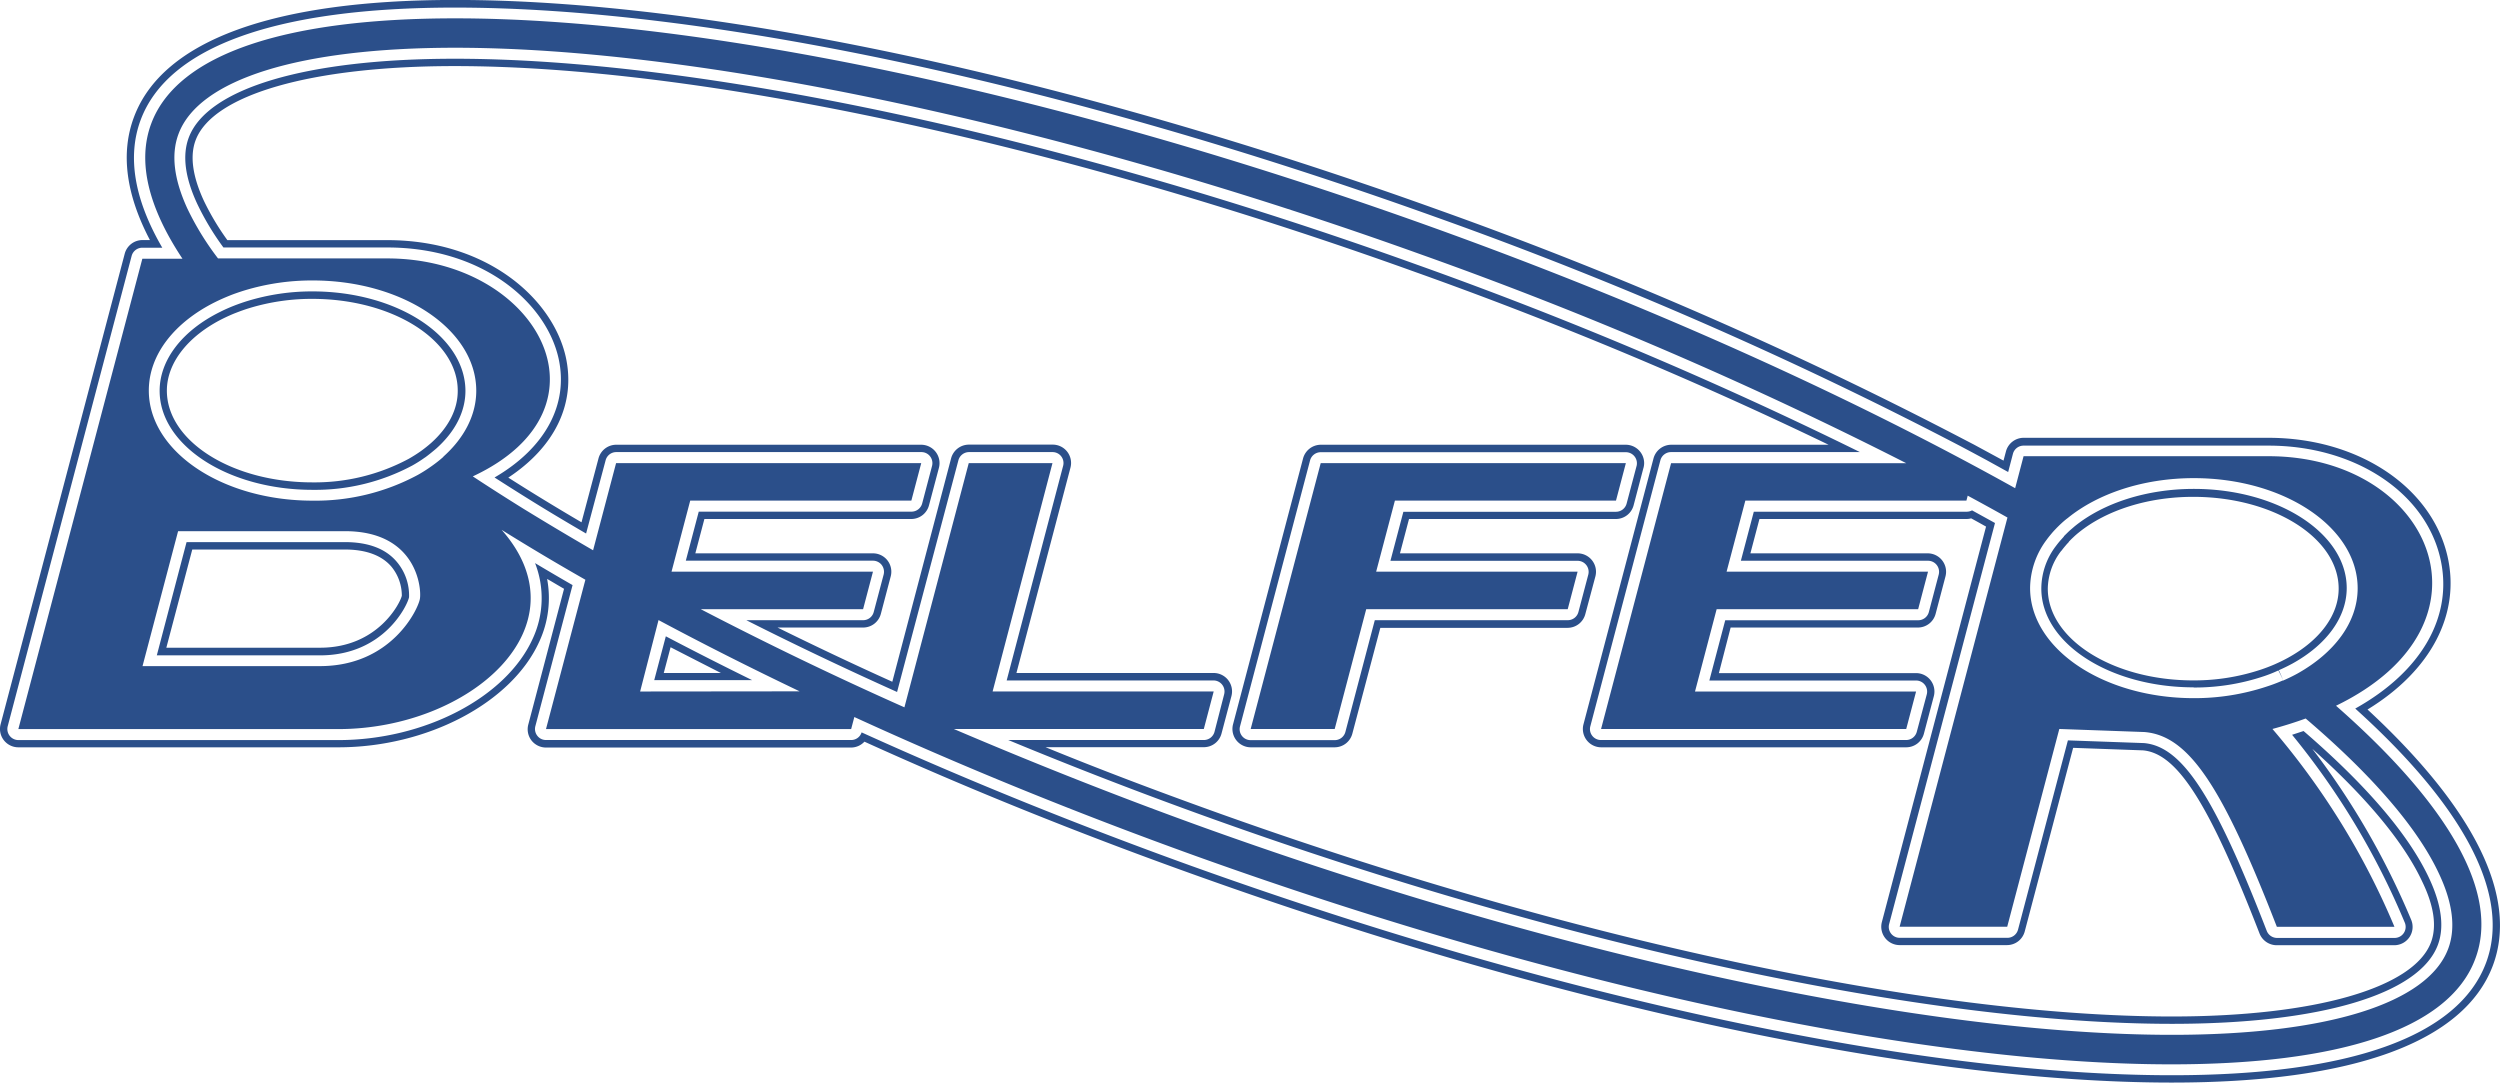 <svg id="Capa_1" data-name="Capa 1" xmlns="http://www.w3.org/2000/svg" viewBox="0 0 425.19 184.12"><defs><style>.cls-1{fill:#2b4f8a;}</style></defs><title>logo</title><path class="cls-1" d="M237.24,205.68h37.6l1.68-6.37h-51.9l-11.91,45.21H227l5.36-20.37h34.27l1.68-6.38H234.05ZM397.3,240.57c28.73-13.92,16.24-42.44-11.49-42.44H344.16l-1.43,5.44c-28-15.61-61.91-31-99.33-44.45-64.61-23.22-125.12-35.46-166-35.46-28.24,0-47.16,5.83-51.67,17.88-2.45,6.53-.45,14.34,5.3,23H24.21l-21.09,80H57.54c22.33,0,42.3-17.43,27.77-33.89q6.81,4.25,14.25,8.49l-6.7,25.4h51.9l.54-2.05c18,8.26,37.51,16.23,58,23.61,64.61,23.22,125.12,35.46,166,35.46,28.23,0,47.15-5.83,51.66-17.88C425.29,272.34,416.22,257.18,397.3,240.57Zm-49.23-28.21c.23-.32.47-.62.72-.92l.14-.17c.21-.25.43-.49.66-.73l.19-.2c.24-.24.48-.48.73-.71l.16-.15c.31-.28.63-.56,1-.83,5.1-4.15,12.82-6.79,21.45-6.79,15.39,0,27.86,8.39,27.86,18.73,0,5.84-4,11-10.21,14.49-.78.43-1.6.83-2.45,1.2l-.09,0c-.85.37-1.73.71-2.64,1a39,39,0,0,1-12.47,2c-15.38,0-27.85-8.39-27.85-18.73A13.87,13.87,0,0,1,348.07,212.36Zm-276.65,10c-.28,1.77-4.83,11.47-17,11.47H24.24l6.05-22.95H58.65C70.88,210.87,71.71,220.57,71.42,222.35Zm4-24.13a22.8,22.8,0,0,1-2,1.58l-.1.07a25.09,25.09,0,0,1-2.24,1.42,36.69,36.69,0,0,1-17.92,4.39c-15.38,0-27.85-8.38-27.85-18.72,0-6.19,4.46-11.67,11.34-15.08.77-.38,1.56-.73,2.38-1.06h0c.82-.33,1.67-.62,2.54-.89a39.36,39.36,0,0,1,11.58-1.7C68.52,168.23,81,176.61,81,187,81,191.19,78.9,195.09,75.39,198.22Zm33.45,39.92L112,226q11.44,6.12,24,12.12ZM416.38,281.9c-3.49,9.31-20.62,14.64-47,14.64-41.66,0-103.1-13.14-164.36-35.16-14.76-5.31-29.08-11-42.81-16.86h42.53l1.68-6.38H168.82L179,199.31H164.76l-10.94,41.53c-12.1-5.38-23.69-11-34.64-16.69h27.61l1.68-6.38H114.21l3.18-12.09H155l1.68-6.37h-51.9l-3.91,14.82q-6-3.48-11.74-7-4.51-2.8-8.72-5.57c25-11.67,10.94-37.07-14.56-37.07H37.08A48.07,48.07,0,0,1,31.86,156c-2.29-5-2.8-9.22-1.49-12.7,3.48-9.3,20.61-14.63,47-14.64h0c41.65,0,103.09,13.15,164.35,35.17a697.82,697.82,0,0,1,82.49,35.49h-40l-11.91,45.21h51.9l1.68-6.38h-37.6l3.68-14h34.27l1.68-6.38H293.65l3.19-12.09h37.6l.22-.84c2.28,1.23,4.54,2.47,6.76,3.72l-18.34,69.59h18.3l8.86-33.63,14.47.52c7.53.61,13.21,9.1,22.53,33.13h20a127.43,127.43,0,0,0-20.75-33.65c2-.54,3.89-1.14,5.65-1.78,11.3,9.64,19.09,18.64,22.71,26.47C417.17,274.16,417.68,278.43,416.38,281.9Z" transform="translate(0 -120.54)"/><path class="cls-1" d="M58.65,212.74H31.73L26.67,232H54.44c10.89,0,14.9-8.6,15.13-9.9a8.83,8.83,0,0,0-2.08-6C65.61,213.86,62.64,212.74,58.65,212.74Zm9.69,9.12c-.23,1.13-4,8.84-13.9,8.84H28.29L32.7,214H58.65c3.61,0,6.26,1,7.89,2.88A7.75,7.75,0,0,1,68.34,221.86Zm334.32,19.35c10.79-6.59,15.85-16.23,13.6-26.06C413.53,203.29,401,195,385.81,195H344.16a3.12,3.12,0,0,0-3,2.33l-.41,1.55-5-2.71-1.92-1a705.65,705.65,0,0,0-89.36-39c-63-22.65-123.92-35.64-167.09-35.64h0c-30.84,0-49.72,6.88-54.59,19.91-2.3,6.11-1.38,13.15,2.71,20.93H24.21a3.12,3.12,0,0,0-3,2.33L.1,243.73a3.12,3.12,0,0,0,3,3.91H57.54c15.11,0,29.49-7.55,34.19-18A17.64,17.64,0,0,0,93.05,219c1,.57,1.92,1.13,2.88,1.68l-6.08,23.09a3.11,3.11,0,0,0,.54,2.7,3.14,3.14,0,0,0,2.47,1.21h51.9a3.13,3.13,0,0,0,2.26-1c17.6,8,36.19,15.48,55.27,22.33,63,22.66,123.92,35.65,167.1,35.65,30.83,0,49.71-6.89,54.59-19.91C428.31,273.17,420.94,258.14,402.66,241.21Zm20.15,43.1c-4.68,12.5-23.15,19.1-53.42,19.1-43,0-103.79-13-166.68-35.57-19.42-7-38.3-14.63-56.17-22.74a1.86,1.86,0,0,1-1.78,1.3H92.86a1.86,1.86,0,0,1-1.48-.73,1.88,1.88,0,0,1-.33-1.62l6.33-24q-3.24-1.86-6.38-3.74a16.38,16.38,0,0,1-.4,12.86c-4.52,10-18.42,17.24-33.06,17.24H3.12a1.88,1.88,0,0,1-1.81-2.35l21.08-80a1.88,1.88,0,0,1,1.82-1.39H27.6c-4.77-8.2-6-15.5-3.67-21.75,4.68-12.49,23.16-19.09,53.43-19.09h0c43,0,103.78,13,166.67,35.57a703.29,703.29,0,0,1,89.25,38.94l2.13,1.13,2.51,1.35,3.62,2,.81-3.09a1.87,1.87,0,0,1,1.81-1.4h41.65c14.62,0,26.64,7.88,29.23,19.17,2.25,9.81-3.13,19.22-14.47,25.55C419.37,258,427.05,273,422.81,284.31ZM271.34,218.57a3.13,3.13,0,0,0-3-3.92H238.1l1.54-5.84h35.2a3.12,3.12,0,0,0,3-2.33l1.64-6.24a3,3,0,0,0,.15-.93,3.13,3.13,0,0,0-3.12-3.13H224.62a3.14,3.14,0,0,0-3,2.33l-11.91,45.22a3.12,3.12,0,0,0,3,3.91H227a3.11,3.11,0,0,0,3-2.32l4.76-18h31.86a3.12,3.12,0,0,0,3-2.32Zm-2.89,6.06a1.87,1.87,0,0,1-1.81,1.39H233.82l-5,19a1.88,1.88,0,0,1-1.81,1.4h-14.3a1.86,1.86,0,0,1-1.81-2.35l11.91-45.22a1.88,1.88,0,0,1,1.81-1.4h51.91a1.88,1.88,0,0,1,1.87,1.88,1.9,1.9,0,0,1-.09.58l-1.66,6.27a1.87,1.87,0,0,1-1.81,1.4H238.68l-2.2,8.34h31.84a1.88,1.88,0,0,1,1.81,2.35Zm123.33,20.24-1.95.64a128.5,128.5,0,0,1,19.19,32,1.88,1.88,0,0,1-1.75,2.55h-20a1.89,1.89,0,0,1-1.75-1.2c-8.92-23-14.39-31.38-20.89-31.94l-12.93-.46-8.48,32.18a1.87,1.87,0,0,1-1.81,1.4h-18.3a1.86,1.86,0,0,1-1.81-2.35l18-68.2-3.9-2.15a1.94,1.94,0,0,1-.9.23H298.28l-2.2,8.34h31.84a1.88,1.88,0,0,1,1.81,2.35l-1.68,6.38a1.87,1.87,0,0,1-1.81,1.39H293.42l-2.7,10.25h35.17a1.88,1.88,0,0,1,1.81,2.35L326,245a1.88,1.88,0,0,1-1.81,1.4h-51.9a1.86,1.86,0,0,1-1.81-2.35l11.91-45.22a1.88,1.88,0,0,1,1.81-1.4h32.13a709.53,709.53,0,0,0-75.27-31.85c-61.07-22-122.27-35.05-163.72-35.05-25.18,0-42.09,5-45.24,13.42-1.12,3-.64,6.77,1.44,11.25A45.31,45.31,0,0,0,38,162.63H65.85c16.39,0,27.07,9.49,29.15,18.87,1.74,7.86-2.3,15.26-10.89,20.25,2,1.28,4,2.55,6,3.79,3,1.87,6.24,3.8,9.57,5.74L103,198.83a1.87,1.87,0,0,1,1.81-1.4h51.9a1.86,1.86,0,0,1,1.48.73,1.88,1.88,0,0,1,.33,1.62l-1.68,6.38a1.88,1.88,0,0,1-1.81,1.4H118.84l-2.2,8.34h31.83a1.88,1.88,0,0,1,1.49.73,1.92,1.92,0,0,1,.33,1.62l-1.69,6.38a1.86,1.86,0,0,1-1.81,1.39H126.93c8.21,4.15,16.8,8.24,25.64,12.21L163,198.83a1.88,1.88,0,0,1,1.81-1.4H179a1.86,1.86,0,0,1,1.81,2.35l-9.6,36.49h35.18a1.86,1.86,0,0,1,1.48.73,1.88,1.88,0,0,1,.33,1.62L206.56,245a1.88,1.88,0,0,1-1.81,1.4H171.48c11.17,4.63,22.63,9.06,34.19,13.21,61.06,21.95,122.26,35.06,163.72,35.06,25.17,0,42.08-5,45.23-13.42,1.12-3,.64-6.78-1.44-11.25C409.77,262.63,402.58,254.18,391.78,244.87Zm21.67,35.94c-2.91,7.78-19.8,12.61-44.06,12.61-41.32,0-102.37-13.08-163.3-35-9.5-3.42-19-7-28.27-10.8h26.93a3.11,3.11,0,0,0,3-2.32l1.69-6.38a3.13,3.13,0,0,0-3-3.92H172.87l9.19-34.92a3.12,3.12,0,0,0-3-3.92H164.76a3.14,3.14,0,0,0-3,2.33l-10,38c-6.66-3-13.19-6.1-19.52-9.22h14.57a3.12,3.12,0,0,0,3-2.32l1.68-6.38a3.12,3.12,0,0,0-3-3.92H118.26l1.54-5.84H155a3.12,3.12,0,0,0,3-2.33l1.69-6.38a3.13,3.13,0,0,0-3-3.92h-51.9a3.12,3.12,0,0,0-3,2.33L98.9,209.37c-2.82-1.65-5.54-3.29-8.13-4.89-1.44-.89-2.89-1.8-4.32-2.71,8-5.28,11.51-12.68,9.77-20.54C94,171.37,82.9,161.38,65.85,161.38H38.67a43.44,43.44,0,0,1-4-6.7c-1.93-4.17-2.4-7.63-1.4-10.29,2.91-7.78,19.8-12.61,44.07-12.61,41.31,0,102.36,13.07,163.29,35A714.35,714.35,0,0,1,311,196.18H284.22a3.14,3.14,0,0,0-3,2.33l-11.91,45.22a3.12,3.12,0,0,0,3,3.91h51.9a3.11,3.11,0,0,0,3-2.32l1.69-6.38a3.13,3.13,0,0,0-3-3.92H292.34l2-7.75h31.86a3.12,3.12,0,0,0,3-2.32l1.68-6.38a3.13,3.13,0,0,0-3-3.92H297.7l1.54-5.84h35.2a3.1,3.1,0,0,0,.81-.11c.85.46,1.69.93,2.53,1.4l-17.72,67.26a3.13,3.13,0,0,0,3,3.92h18.3a3.12,3.12,0,0,0,3-2.33l8.23-31.22,11.89.43c5.84.53,11.22,9,19.81,31.14a3.15,3.15,0,0,0,2.91,2h20a3.12,3.12,0,0,0,2.91-4.26,130.83,130.83,0,0,0-16.84-29.14c9.34,8.37,15.63,16,18.71,22.62C414,274.68,414.45,278.15,413.45,280.81Zm-302.18-44.6h16.64q-7.51-3.69-14.67-7.45ZM122.61,235h-9.72l1.16-4.38Q118.25,232.78,122.61,235Zm250.48,2.47A37,37,0,0,0,385,235.56c.84-.28,1.68-.61,2.5-1l.83,1.68-.75-1.72c.81-.35,1.58-.73,2.3-1.12,5.87-3.24,9.24-7.92,9.24-12.85,0-9.29-11.66-16.86-26-16.86-7.9,0-15.29,2.33-20.28,6.37l-.88.76-.06.06-.09.08-.66.65-.13.13h0l0,.05-.59.66-.06.06-.07.09c-.23.27-.44.54-.65.82a12,12,0,0,0-2.47,7.13C347.11,229.88,358.77,237.44,373.09,237.44Zm-22.5-23.24c.19-.26.39-.51.59-.75l.07-.08.06-.07c.17-.21.36-.41.55-.61l0-.05.12-.12c.2-.21.4-.41.62-.61l.09-.09,0,0c.27-.25.54-.49.83-.72,4.77-3.87,11.88-6.09,19.49-6.09,13.64,0,24.74,7,24.74,15.61,0,4.46-3.13,8.74-8.59,11.75-.67.37-1.4.73-2.15,1.06l-.13.06c-.78.34-1.59.65-2.4.92a35.94,35.94,0,0,1-11.47,1.82c-13.64,0-24.73-7-24.73-15.61A10.74,10.74,0,0,1,350.59,214.2ZM53.13,170.1a37.49,37.49,0,0,0-11,1.62q-1.23.38-2.4.84c-.78.31-1.53.64-2.24,1C31,176.75,27.15,181.76,27.15,187c0,9.29,11.66,16.85,26,16.85a35,35,0,0,0,17-4.15,22.75,22.75,0,0,0,2.08-1.32l.1-.06c.66-.48,1.28-1,1.83-1.46,3.26-2.9,5-6.31,5-9.86C79.12,177.66,67.46,170.1,53.13,170.1Zm20.18,25.79c-.52.46-1.1.92-1.72,1.37l-.09.06c-.64.45-1.31.87-2,1.26a33.83,33.83,0,0,1-16.39,4c-13.63,0-24.73-7-24.73-15.6,0-4.71,3.59-9.31,9.61-12.29.68-.33,1.4-.66,2.15-.95s1.52-.57,2.31-.81a36.31,36.31,0,0,1,10.66-1.56c13.64,0,24.74,7,24.74,15.61C77.87,190.14,76.29,193.23,73.31,195.89Z" transform="translate(0 -120.54)"/></svg>